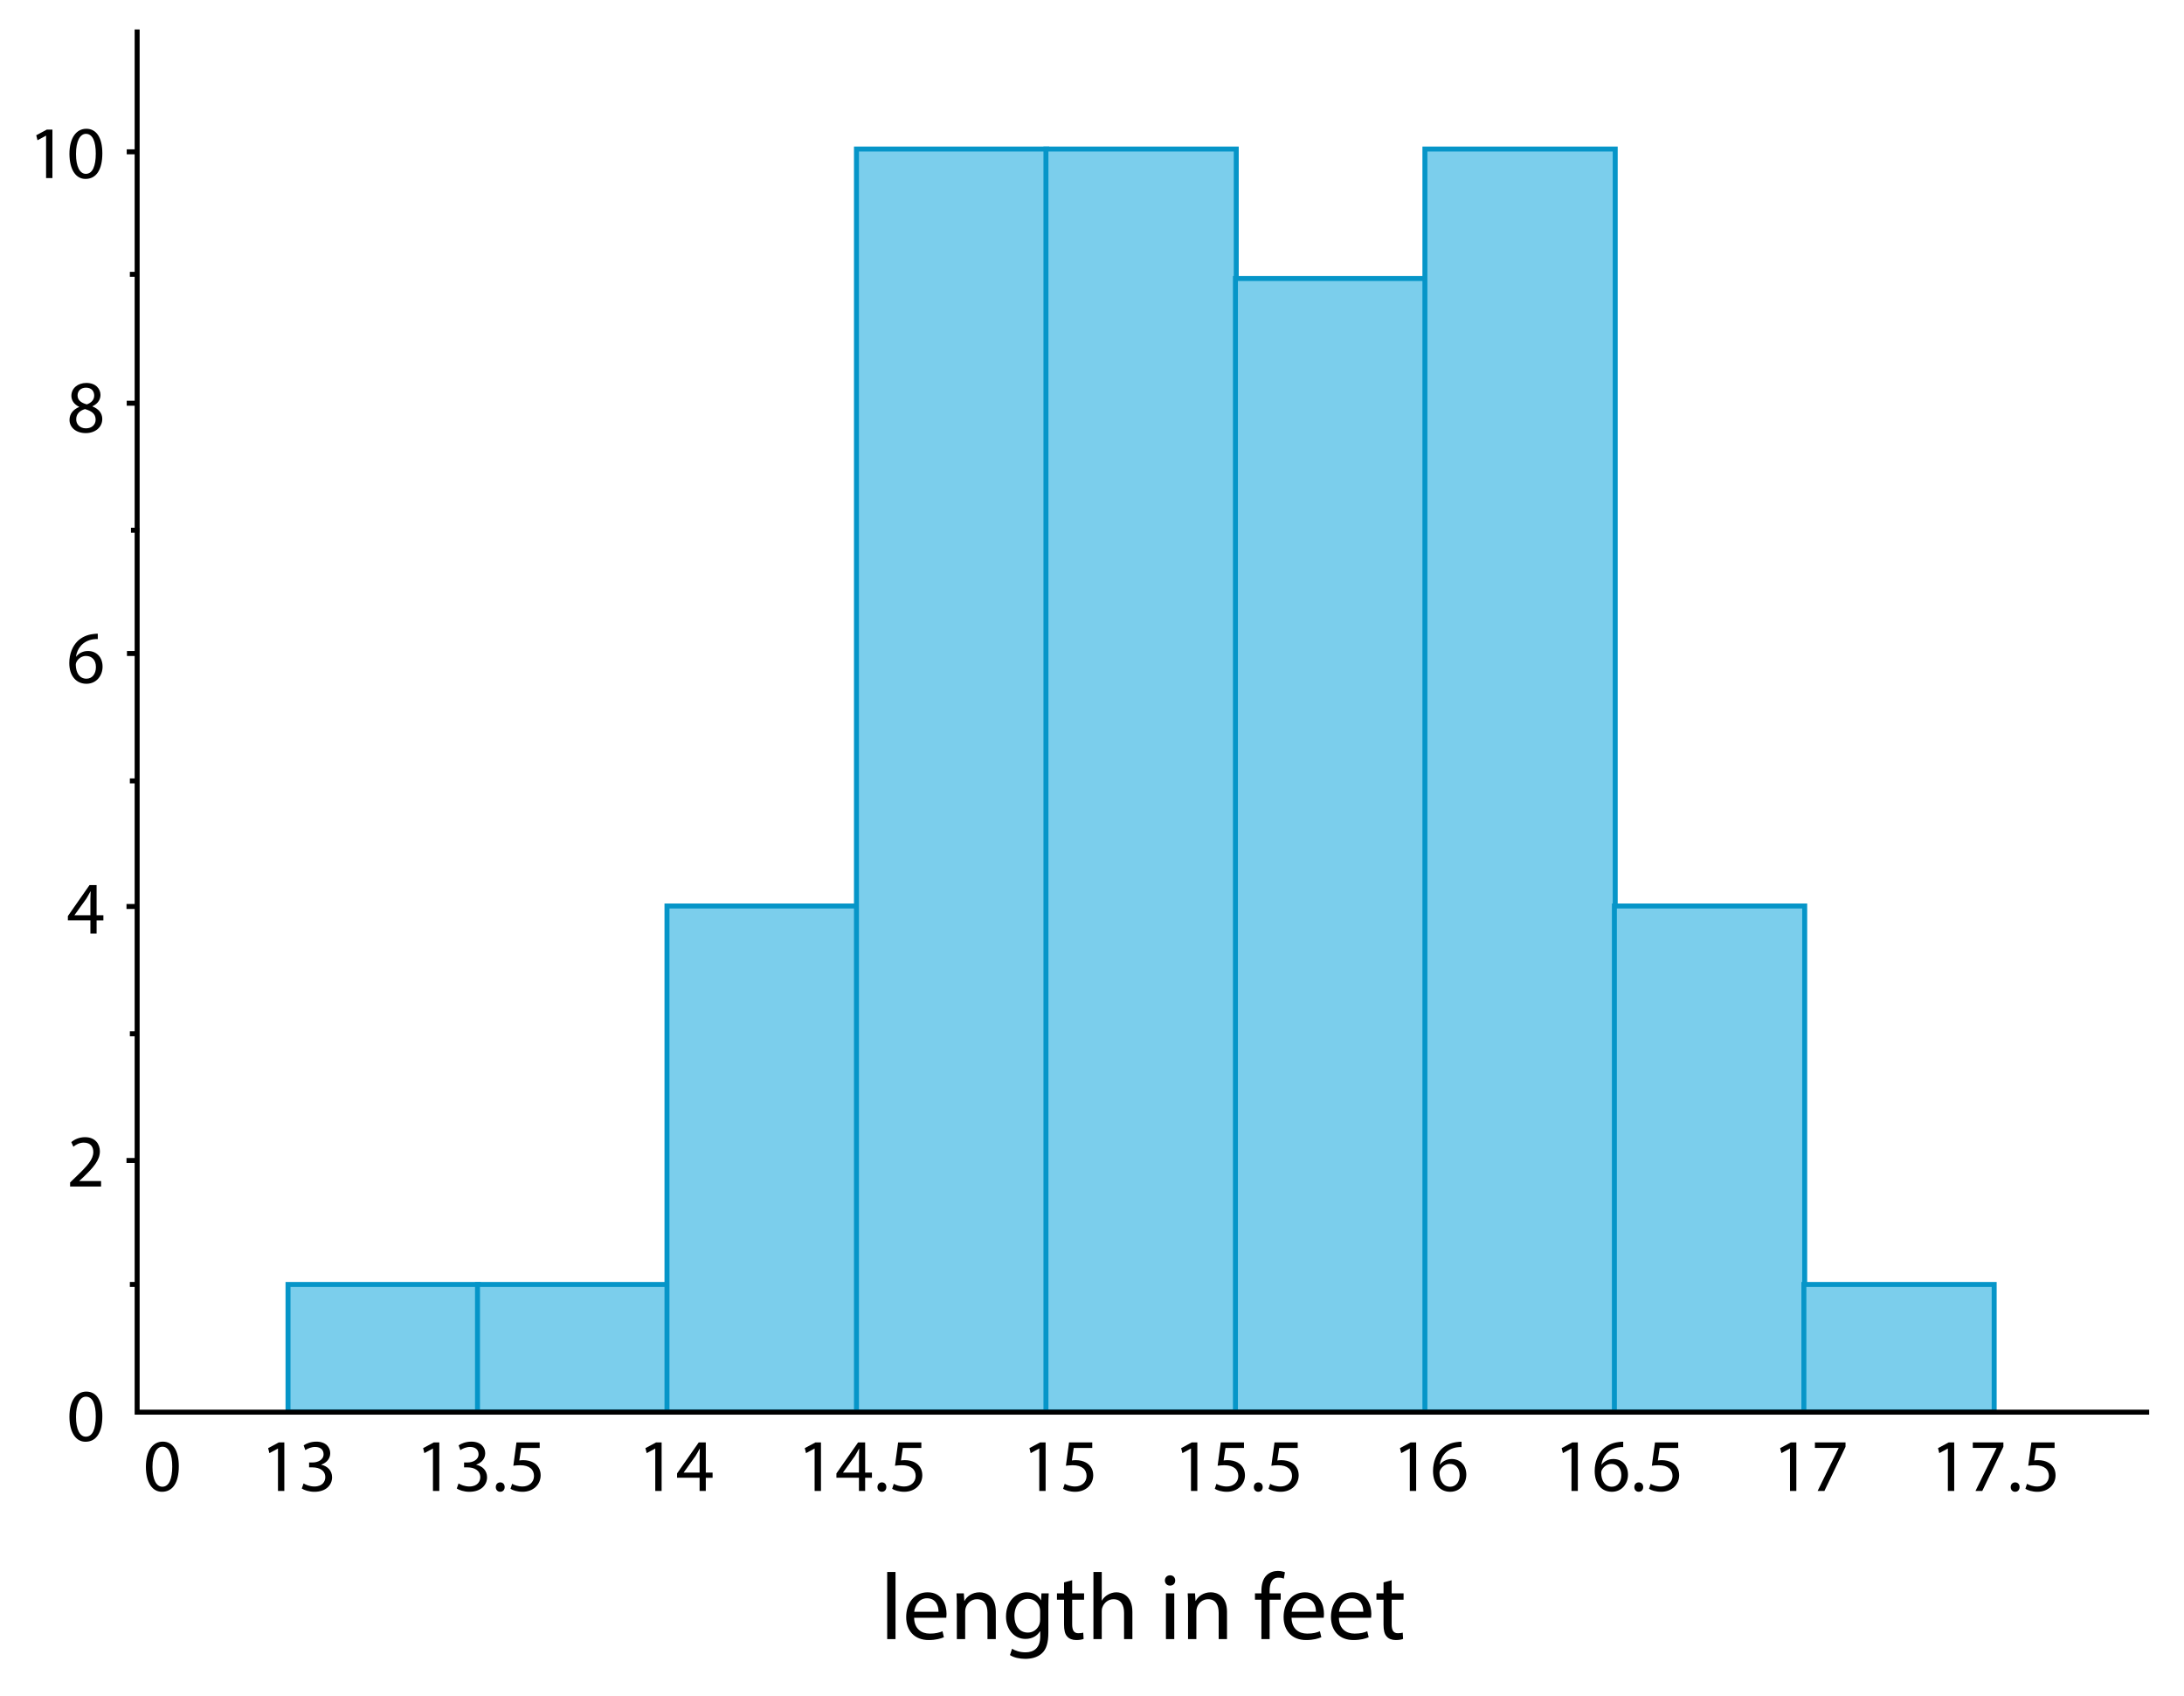 <?xml version="1.0" encoding="utf-8"?>
<!-- Generator: Adobe Illustrator 23.0.3, SVG Export Plug-In . SVG Version: 6.00 Build 0)  -->
<svg version="1.1" xmlns="http://www.w3.org/2000/svg" xmlns:xlink="http://www.w3.org/1999/xlink" x="0px" y="0px"
	 viewBox="0 0 439 340.8" style="enable-background:new 0 0 439 340.8;" xml:space="preserve">
<style type="text/css">
	.st0{fill:#7BCEEC;stroke:#0695C8;stroke-miterlimit:10;}
	.st1{fill:none;stroke:#000000;stroke-miterlimit:10;}
</style>
<g id="Artwork">
	<rect x="57.893" y="258.135" class="st0" width="38.253" height="25.6"/>
	<rect x="95.981" y="258.135" class="st0" width="38.253" height="25.6"/>
	<rect x="134.068" y="182.074" class="st0" width="38.253" height="101.661"/>
	<rect x="172.155" y="29.953" class="st0" width="38.253" height="253.782"/>
	<rect x="210.243" y="29.953" class="st0" width="38.253" height="253.782"/>
	<rect x="248.33" y="55.973" class="st0" width="38.253" height="227.761"/>
	<rect x="286.417" y="29.953" class="st0" width="38.253" height="253.782"/>
	<rect x="324.505" y="182.074" class="st0" width="38.253" height="101.661"/>
	<rect x="362.592" y="258.135" class="st0" width="38.253" height="25.6"/>
	<polyline class="st1" points="27.566,5.919 27.566,283.798 432,283.798 	"/>
	<line class="st1" x1="26.101" y1="207.757" x2="27.76" y2="207.757"/>
	<line class="st1" x1="26.101" y1="258.132" x2="27.76" y2="258.132"/>
	<line class="st1" x1="25.426" y1="182.172" x2="27.76" y2="182.172"/>
	<line class="st1" x1="25.426" y1="233.219" x2="27.76" y2="233.219"/>
	<line class="st1" x1="26.101" y1="156.934" x2="27.76" y2="156.934"/>
	<line class="st1" x1="25.519" y1="131.331" x2="27.76" y2="131.331"/>
	<line class="st1" x1="26.325" y1="106.559" x2="27.984" y2="106.559"/>
	<line class="st1" x1="25.473" y1="81.036" x2="27.76" y2="81.036"/>
	<line class="st1" x1="26.101" y1="55.133" x2="27.76" y2="55.133"/>
	<line class="st1" x1="25.473" y1="30.509" x2="27.76" y2="30.509"/>
</g>
<g id="Type">
	<g>
		<path d="M20.572,284.597c0,3.315-1.23,5.145-3.39,5.145c-1.905,0-3.195-1.785-3.225-5.01c0-3.27,1.41-5.07,3.39-5.07
			C19.402,279.663,20.572,281.493,20.572,284.597z M15.277,284.748c0,2.535,0.78,3.975,1.98,3.975c1.35,0,1.995-1.575,1.995-4.065
			c0-2.4-0.615-3.975-1.98-3.975C16.117,280.683,15.277,282.092,15.277,284.748z"/>
	</g>
	<g>
		<path d="M35.943,294.655c0,3.315-1.23,5.145-3.39,5.145c-1.905,0-3.195-1.785-3.225-5.01c0-3.27,1.41-5.07,3.39-5.07
			C34.773,289.721,35.943,291.551,35.943,294.655z M30.648,294.806c0,2.535,0.78,3.975,1.98,3.975c1.35,0,1.995-1.575,1.995-4.065
			c0-2.4-0.615-3.975-1.98-3.975C31.488,290.741,30.648,292.15,30.648,294.806z"/>
	</g>
	<g>
		<path d="M55.877,291.116h-0.03l-1.695,0.915l-0.255-1.005l2.13-1.14h1.125v9.75h-1.275V291.116z"/>
		<path d="M61.021,298.121c0.375,0.24,1.245,0.615,2.16,0.615c1.695,0,2.22-1.08,2.205-1.89c-0.015-1.365-1.245-1.95-2.52-1.95
			h-0.735v-0.99h0.735c0.96,0,2.175-0.495,2.175-1.65c0-0.78-0.495-1.47-1.71-1.47c-0.78,0-1.53,0.345-1.95,0.645l-0.345-0.96
			c0.51-0.375,1.5-0.75,2.55-0.75c1.92,0,2.79,1.14,2.79,2.325c0,1.005-0.6,1.86-1.8,2.295v0.03c1.2,0.24,2.175,1.14,2.175,2.505
			c0,1.56-1.215,2.925-3.555,2.925c-1.095,0-2.055-0.345-2.535-0.66L61.021,298.121z"/>
	</g>
	<g>
		<path d="M87.028,291.116h-0.03l-1.695,0.915l-0.255-1.005l2.13-1.14h1.125v9.75h-1.275V291.116z"/>
		<path d="M92.173,298.12c0.375,0.24,1.245,0.615,2.16,0.615c1.695,0,2.22-1.08,2.205-1.89c-0.015-1.365-1.245-1.95-2.52-1.95
			h-0.735v-0.99h0.735c0.96,0,2.175-0.495,2.175-1.65c0-0.78-0.495-1.47-1.71-1.47c-0.78,0-1.53,0.345-1.95,0.645l-0.345-0.96
			c0.51-0.375,1.5-0.75,2.55-0.75c1.92,0,2.79,1.14,2.79,2.325c0,1.005-0.6,1.86-1.8,2.295v0.03c1.2,0.24,2.175,1.14,2.175,2.505
			c0,1.56-1.215,2.925-3.555,2.925c-1.095,0-2.055-0.345-2.535-0.66L92.173,298.12z"/>
		<path d="M99.658,298.855c0-0.555,0.375-0.945,0.9-0.945c0.525,0,0.885,0.39,0.885,0.945c0,0.54-0.345,0.945-0.9,0.945
			C100.018,299.8,99.658,299.396,99.658,298.855z"/>
		<path d="M108.478,290.996h-3.72l-0.375,2.505c0.225-0.03,0.435-0.06,0.795-0.06c0.75,0,1.5,0.165,2.1,0.525
			c0.765,0.435,1.395,1.275,1.395,2.505c0,1.905-1.515,3.33-3.63,3.33c-1.065,0-1.965-0.3-2.43-0.6l0.33-1.005
			c0.405,0.24,1.2,0.54,2.085,0.54c1.245,0,2.31-0.81,2.31-2.115c-0.015-1.26-0.855-2.16-2.805-2.16c-0.555,0-0.99,0.06-1.35,0.105
			l0.63-4.68h4.665V290.996z"/>
	</g>
	<g>
		<path d="M131.715,291.116h-0.03l-1.695,0.915l-0.255-1.005l2.13-1.14h1.125v9.75h-1.275V291.116z"/>
		<path d="M140.625,299.635v-2.655h-4.53v-0.87l4.35-6.225h1.425v6.06h1.365v1.035h-1.365v2.655H140.625z M140.625,295.945v-3.255
			c0-0.51,0.015-1.02,0.045-1.53h-0.045c-0.3,0.57-0.54,0.99-0.81,1.44l-2.385,3.315v0.03H140.625z"/>
	</g>
	<g>
		<path d="M163.745,291.116h-0.03l-1.695,0.915l-0.255-1.005l2.13-1.14h1.125v9.75h-1.275V291.116z"/>
		<path d="M172.655,299.635v-2.655h-4.53v-0.87l4.35-6.225h1.425v6.06h1.365v1.035H173.9v2.655H172.655z M172.655,295.945v-3.255
			c0-0.51,0.015-1.02,0.045-1.53h-0.045c-0.3,0.57-0.54,0.99-0.81,1.44l-2.385,3.315v0.03H172.655z"/>
		<path d="M176.375,298.855c0-0.555,0.375-0.945,0.9-0.945c0.525,0,0.885,0.39,0.885,0.945c0,0.54-0.345,0.945-0.9,0.945
			C176.735,299.8,176.375,299.396,176.375,298.855z"/>
		<path d="M185.194,290.996h-3.72L181.1,293.5c0.225-0.03,0.435-0.06,0.795-0.06c0.75,0,1.5,0.165,2.1,0.525
			c0.765,0.435,1.395,1.275,1.395,2.505c0,1.905-1.515,3.33-3.63,3.33c-1.065,0-1.965-0.3-2.43-0.6l0.33-1.005
			c0.405,0.24,1.2,0.54,2.085,0.54c1.245,0,2.31-0.81,2.31-2.115c-0.015-1.26-0.855-2.16-2.805-2.16c-0.555,0-0.99,0.06-1.35,0.105
			l0.63-4.68h4.665V290.996z"/>
	</g>
	<g>
		<path d="M208.901,291.116h-0.03l-1.695,0.915l-0.255-1.005l2.13-1.14h1.125v9.75h-1.275V291.116z"/>
		<path d="M219.55,290.996h-3.72l-0.375,2.505c0.225-0.03,0.435-0.06,0.795-0.06c0.75,0,1.5,0.165,2.1,0.525
			c0.765,0.435,1.395,1.275,1.395,2.505c0,1.905-1.515,3.33-3.63,3.33c-1.065,0-1.965-0.3-2.43-0.6l0.33-1.005
			c0.405,0.24,1.2,0.54,2.085,0.54c1.245,0,2.31-0.81,2.31-2.115c-0.015-1.26-0.855-2.16-2.805-2.16c-0.555,0-0.99,0.06-1.35,0.105
			l0.63-4.68h4.665V290.996z"/>
	</g>
	<g>
		<path d="M239.399,291.116h-0.03l-1.695,0.915l-0.255-1.005l2.13-1.14h1.125v9.75h-1.275V291.116z"/>
		<path d="M250.049,290.996h-3.72l-0.375,2.505c0.225-0.03,0.435-0.06,0.795-0.06c0.75,0,1.5,0.165,2.1,0.525
			c0.765,0.435,1.395,1.275,1.395,2.505c0,1.905-1.515,3.33-3.63,3.33c-1.065,0-1.965-0.3-2.43-0.6l0.33-1.005
			c0.405,0.24,1.2,0.54,2.085,0.54c1.245,0,2.31-0.81,2.31-2.115c-0.015-1.26-0.855-2.16-2.805-2.16c-0.555,0-0.99,0.06-1.35,0.105
			l0.63-4.68h4.665V290.996z"/>
		<path d="M252.029,298.855c0-0.555,0.375-0.945,0.9-0.945c0.525,0,0.885,0.39,0.885,0.945c0,0.54-0.345,0.945-0.9,0.945
			C252.389,299.8,252.029,299.396,252.029,298.855z"/>
		<path d="M260.849,290.996h-3.72l-0.375,2.505c0.225-0.03,0.435-0.06,0.795-0.06c0.75,0,1.5,0.165,2.1,0.525
			c0.765,0.435,1.395,1.275,1.395,2.505c0,1.905-1.515,3.33-3.63,3.33c-1.065,0-1.965-0.3-2.43-0.6l0.33-1.005
			c0.405,0.24,1.2,0.54,2.085,0.54c1.245,0,2.31-0.81,2.31-2.115c-0.015-1.26-0.855-2.16-2.805-2.16c-0.555,0-0.99,0.06-1.35,0.105
			l0.63-4.68h4.665V290.996z"/>
	</g>
	<g>
		<path d="M283.383,291.116h-0.03l-1.695,0.915l-0.255-1.005l2.13-1.14h1.125v9.75h-1.275V291.116z"/>
		<path d="M293.778,290.815c-0.27-0.015-0.615,0-0.99,0.06c-2.07,0.345-3.165,1.86-3.39,3.465h0.045
			c0.465-0.615,1.275-1.125,2.355-1.125c1.725,0,2.94,1.245,2.94,3.15c0,1.785-1.215,3.435-3.24,3.435
			c-2.085,0-3.45-1.62-3.45-4.155c0-1.92,0.69-3.435,1.65-4.395c0.81-0.795,1.89-1.29,3.12-1.44c0.39-0.06,0.72-0.075,0.96-0.075
			V290.815z M293.403,296.44c0-1.395-0.795-2.235-2.01-2.235c-0.795,0-1.53,0.495-1.89,1.2c-0.09,0.15-0.15,0.345-0.15,0.585
			c0.03,1.605,0.765,2.79,2.145,2.79C292.638,298.78,293.403,297.835,293.403,296.44z"/>
	</g>
	<g>
		<path d="M315.882,291.116h-0.03l-1.695,0.915l-0.255-1.005l2.13-1.14h1.125v9.75h-1.275V291.116z"/>
		<path d="M326.276,290.815c-0.27-0.015-0.615,0-0.99,0.06c-2.07,0.345-3.165,1.86-3.39,3.465h0.045
			c0.465-0.615,1.275-1.125,2.355-1.125c1.725,0,2.94,1.245,2.94,3.15c0,1.785-1.215,3.435-3.24,3.435
			c-2.085,0-3.45-1.62-3.45-4.155c0-1.92,0.69-3.435,1.65-4.395c0.81-0.795,1.89-1.29,3.12-1.44c0.39-0.06,0.72-0.075,0.96-0.075
			V290.815z M325.901,296.44c0-1.395-0.795-2.235-2.01-2.235c-0.795,0-1.53,0.495-1.89,1.2c-0.09,0.15-0.15,0.345-0.15,0.585
			c0.03,1.605,0.765,2.79,2.145,2.79C325.136,298.78,325.901,297.835,325.901,296.44z"/>
		<path d="M328.511,298.855c0-0.555,0.375-0.945,0.9-0.945c0.525,0,0.885,0.39,0.885,0.945c0,0.54-0.345,0.945-0.9,0.945
			C328.872,299.8,328.511,299.396,328.511,298.855z"/>
		<path d="M337.331,290.996h-3.72l-0.375,2.505c0.225-0.03,0.435-0.06,0.795-0.06c0.75,0,1.5,0.165,2.1,0.525
			c0.765,0.435,1.395,1.275,1.395,2.505c0,1.905-1.515,3.33-3.63,3.33c-1.065,0-1.965-0.3-2.43-0.6l0.33-1.005
			c0.405,0.24,1.2,0.54,2.085,0.54c1.245,0,2.31-0.81,2.31-2.115c-0.015-1.26-0.855-2.16-2.805-2.16c-0.555,0-0.99,0.06-1.35,0.105
			l0.63-4.68h4.665V290.996z"/>
	</g>
	<g>
		<path d="M359.803,291.116h-0.03l-1.695,0.915l-0.255-1.005l2.13-1.14h1.125v9.75h-1.275V291.116z"/>
		<path d="M370.963,289.886v0.87l-4.245,8.879h-1.365l4.23-8.625v-0.03h-4.77v-1.095H370.963z"/>
	</g>
	<g>
		<path d="M391.536,291.116h-0.03l-1.695,0.915l-0.255-1.005l2.13-1.14h1.125v9.75h-1.275V291.116z"/>
		<path d="M402.696,289.886v0.87l-4.245,8.879h-1.365l4.23-8.625v-0.03h-4.77v-1.095H402.696z"/>
		<path d="M404.166,298.855c0-0.555,0.375-0.945,0.9-0.945c0.525,0,0.885,0.39,0.885,0.945c0,0.54-0.345,0.945-0.9,0.945
			C404.526,299.8,404.166,299.396,404.166,298.855z"/>
		<path d="M412.985,290.996h-3.72l-0.375,2.505c0.225-0.03,0.435-0.06,0.795-0.06c0.75,0,1.5,0.165,2.1,0.525
			c0.765,0.435,1.395,1.275,1.395,2.505c0,1.905-1.515,3.33-3.63,3.33c-1.065,0-1.965-0.3-2.43-0.6l0.33-1.005
			c0.405,0.24,1.2,0.54,2.085,0.54c1.245,0,2.31-0.81,2.31-2.115c-0.015-1.26-0.855-2.16-2.805-2.16c-0.555,0-0.99,0.06-1.35,0.105
			l0.63-4.68h4.665V290.996z"/>
	</g>
	<g>
		<path d="M14.092,238.449v-0.81l1.035-1.005c2.49-2.37,3.615-3.63,3.63-5.1c0-0.99-0.48-1.905-1.935-1.905
			c-0.885,0-1.62,0.45-2.07,0.825l-0.42-0.93c0.675-0.57,1.635-0.99,2.76-0.99c2.1,0,2.985,1.44,2.985,2.835
			c0,1.8-1.305,3.255-3.36,5.235l-0.78,0.72v0.03h4.38v1.095H14.092z"/>
	</g>
	<g>
		<path d="M18.172,187.626v-2.655h-4.53v-0.87l4.35-6.225h1.425v6.06h1.365v1.035h-1.365v2.655H18.172z M18.172,183.936v-3.255
			c0-0.51,0.015-1.02,0.045-1.529h-0.045c-0.3,0.569-0.54,0.989-0.81,1.439l-2.385,3.315v0.029H18.172z"/>
	</g>
	<g>
		<path d="M19.657,128.431c-0.27-0.015-0.615,0-0.99,0.06c-2.07,0.345-3.165,1.86-3.39,3.465h0.045
			c0.465-0.615,1.275-1.125,2.355-1.125c1.725,0,2.94,1.245,2.94,3.15c0,1.785-1.215,3.435-3.24,3.435
			c-2.085,0-3.45-1.62-3.45-4.155c0-1.92,0.69-3.435,1.65-4.395c0.81-0.795,1.89-1.29,3.12-1.44c0.39-0.06,0.72-0.075,0.96-0.075
			V128.431z M19.282,134.056c0-1.395-0.795-2.235-2.01-2.235c-0.795,0-1.53,0.495-1.89,1.2c-0.09,0.15-0.15,0.345-0.15,0.585
			c0.03,1.605,0.765,2.79,2.145,2.79C18.517,136.396,19.282,135.451,19.282,134.056z"/>
	</g>
	<g>
		<path d="M13.973,84.4c0-1.23,0.735-2.1,1.935-2.61l-0.015-0.045c-1.08-0.51-1.545-1.35-1.545-2.19
			c0-1.545,1.305-2.595,3.015-2.595c1.89,0,2.835,1.185,2.835,2.4c0,0.825-0.405,1.71-1.605,2.28v0.045
			c1.215,0.48,1.965,1.335,1.965,2.52c0,1.695-1.455,2.835-3.315,2.835C15.203,87.041,13.973,85.826,13.973,84.4z M19.222,84.341
			c0-1.185-0.825-1.755-2.145-2.13c-1.14,0.33-1.755,1.08-1.755,2.01c-0.045,0.99,0.705,1.86,1.95,1.86
			C18.458,86.081,19.222,85.346,19.222,84.341z M15.592,79.466c0,0.975,0.735,1.5,1.86,1.8c0.84-0.285,1.485-0.885,1.485-1.77
			c0-0.78-0.465-1.59-1.65-1.59C16.192,77.906,15.592,78.626,15.592,79.466z"/>
	</g>
	<g>
		<path d="M9.263,27.272h-0.03l-1.695,0.915l-0.255-1.005l2.13-1.14h1.125v9.75H9.263V27.272z"/>
		<path d="M20.572,30.812c0,3.315-1.23,5.145-3.39,5.145c-1.905,0-3.195-1.785-3.225-5.01c0-3.27,1.41-5.07,3.39-5.07
			C19.402,25.877,20.572,27.708,20.572,30.812z M15.277,30.962c0,2.535,0.78,3.975,1.98,3.975c1.35,0,1.995-1.575,1.995-4.065
			c0-2.4-0.615-3.975-1.98-3.975C16.117,26.897,15.277,28.307,15.277,30.962z"/>
	</g>
	<g>
		<path d="M178.332,315.917h1.672v13.488h-1.672V315.917z"/>
		<path d="M183.747,325.112c0.038,2.261,1.481,3.191,3.153,3.191c1.197,0,1.919-0.209,2.545-0.475l0.285,1.197
			c-0.589,0.266-1.596,0.57-3.059,0.57c-2.831,0-4.521-1.862-4.521-4.635s1.634-4.958,4.312-4.958c3.001,0,3.799,2.641,3.799,4.332
			c0,0.342-0.038,0.608-0.057,0.779H183.747z M188.648,323.915c0.019-1.064-0.437-2.716-2.317-2.716
			c-1.691,0-2.432,1.558-2.565,2.716H188.648z"/>
		<path d="M192.335,322.699c0-0.95-0.019-1.729-0.076-2.489h1.481l0.095,1.52h0.038c0.456-0.874,1.52-1.729,3.04-1.729
			c1.272,0,3.249,0.76,3.249,3.914v5.49h-1.672v-5.3c0-1.482-0.551-2.716-2.128-2.716c-1.102,0-1.957,0.779-2.242,1.709
			c-0.076,0.209-0.114,0.494-0.114,0.779v5.528h-1.672V322.699z"/>
		<path d="M210.802,320.21c-0.038,0.665-0.076,1.406-0.076,2.527v5.338c0,2.108-0.417,3.4-1.311,4.198
			c-0.893,0.836-2.185,1.102-3.344,1.102c-1.102,0-2.317-0.266-3.058-0.76l0.417-1.273c0.608,0.38,1.558,0.722,2.698,0.722
			c1.71,0,2.964-0.893,2.964-3.21v-1.026h-0.038c-0.513,0.855-1.501,1.539-2.926,1.539c-2.28,0-3.914-1.938-3.914-4.483
			c0-3.115,2.033-4.882,4.142-4.882c1.596,0,2.47,0.836,2.869,1.596h0.038l0.076-1.387H210.802z M209.073,323.839
			c0-0.285-0.019-0.532-0.095-0.76c-0.304-0.969-1.121-1.767-2.336-1.767c-1.596,0-2.736,1.349-2.736,3.477
			c0,1.805,0.912,3.305,2.717,3.305c1.026,0,1.957-0.646,2.317-1.709c0.095-0.285,0.133-0.608,0.133-0.893V323.839z"/>
		<path d="M215.514,317.57v2.641h2.394v1.273h-2.394v4.958c0,1.14,0.323,1.786,1.254,1.786c0.437,0,0.76-0.057,0.969-0.114
			l0.076,1.254c-0.323,0.133-0.836,0.228-1.482,0.228c-0.779,0-1.406-0.247-1.805-0.703c-0.475-0.494-0.646-1.311-0.646-2.394
			v-5.015h-1.425v-1.273h1.425v-2.204L215.514,317.57z"/>
		<path d="M219.79,315.917h1.672v5.737h0.038c0.266-0.475,0.684-0.893,1.197-1.178c0.494-0.285,1.083-0.475,1.709-0.475
			c1.235,0,3.211,0.76,3.211,3.933v5.471h-1.672v-5.281c0-1.482-0.551-2.735-2.128-2.735c-1.083,0-1.938,0.76-2.242,1.671
			c-0.095,0.228-0.114,0.475-0.114,0.798v5.547h-1.672V315.917z"/>
		<path d="M236.224,317.627c0.019,0.57-0.399,1.026-1.064,1.026c-0.589,0-1.007-0.456-1.007-1.026c0-0.589,0.437-1.045,1.045-1.045
			C235.825,316.582,236.224,317.038,236.224,317.627z M234.362,329.405v-9.195h1.672v9.195H234.362z"/>
		<path d="M238.808,322.699c0-0.95-0.019-1.729-0.076-2.489h1.481l0.095,1.52h0.038c0.456-0.874,1.52-1.729,3.04-1.729
			c1.272,0,3.249,0.76,3.249,3.914v5.49h-1.672v-5.3c0-1.482-0.551-2.716-2.128-2.716c-1.102,0-1.957,0.779-2.242,1.709
			c-0.076,0.209-0.114,0.494-0.114,0.779v5.528h-1.672V322.699z"/>
		<path d="M253.552,329.405v-7.922h-1.292v-1.273h1.292v-0.437c0-1.292,0.285-2.47,1.064-3.211c0.627-0.608,1.463-0.854,2.242-0.854
			c0.589,0,1.102,0.133,1.425,0.266l-0.228,1.292c-0.247-0.114-0.589-0.209-1.064-0.209c-1.425,0-1.786,1.254-1.786,2.66v0.494
			h2.223v1.273h-2.223v7.922H253.552z"/>
		<path d="M259.613,325.112c0.038,2.261,1.481,3.191,3.153,3.191c1.197,0,1.919-0.209,2.545-0.475l0.285,1.197
			c-0.589,0.266-1.596,0.57-3.059,0.57c-2.831,0-4.521-1.862-4.521-4.635s1.634-4.958,4.312-4.958c3.001,0,3.799,2.641,3.799,4.332
			c0,0.342-0.038,0.608-0.057,0.779H259.613z M264.514,323.915c0.019-1.064-0.437-2.716-2.317-2.716
			c-1.691,0-2.432,1.558-2.565,2.716H264.514z"/>
		<path d="M269.132,325.112c0.038,2.261,1.481,3.191,3.153,3.191c1.197,0,1.919-0.209,2.545-0.475l0.285,1.197
			c-0.589,0.266-1.596,0.57-3.059,0.57c-2.831,0-4.521-1.862-4.521-4.635s1.634-4.958,4.312-4.958c3.001,0,3.799,2.641,3.799,4.332
			c0,0.342-0.038,0.608-0.057,0.779H269.132z M274.033,323.915c0.019-1.064-0.437-2.716-2.317-2.716
			c-1.691,0-2.432,1.558-2.565,2.716H274.033z"/>
		<path d="M279.734,317.57v2.641h2.394v1.273h-2.394v4.958c0,1.14,0.323,1.786,1.254,1.786c0.437,0,0.76-0.057,0.969-0.114
			l0.076,1.254c-0.323,0.133-0.836,0.228-1.482,0.228c-0.779,0-1.406-0.247-1.805-0.703c-0.475-0.494-0.646-1.311-0.646-2.394
			v-5.015h-1.425v-1.273h1.425v-2.204L279.734,317.57z"/>
	</g>
	<g>
	</g>
	<g>
	</g>
	<g>
	</g>
	<g>
	</g>
	<g>
	</g>
	<g>
	</g>
	<g>
	</g>
	<g>
	</g>
	<g>
	</g>
	<g>
	</g>
	<g>
	</g>
	<g>
	</g>
	<g>
	</g>
	<g>
	</g>
	<g>
	</g>
</g>
</svg>
